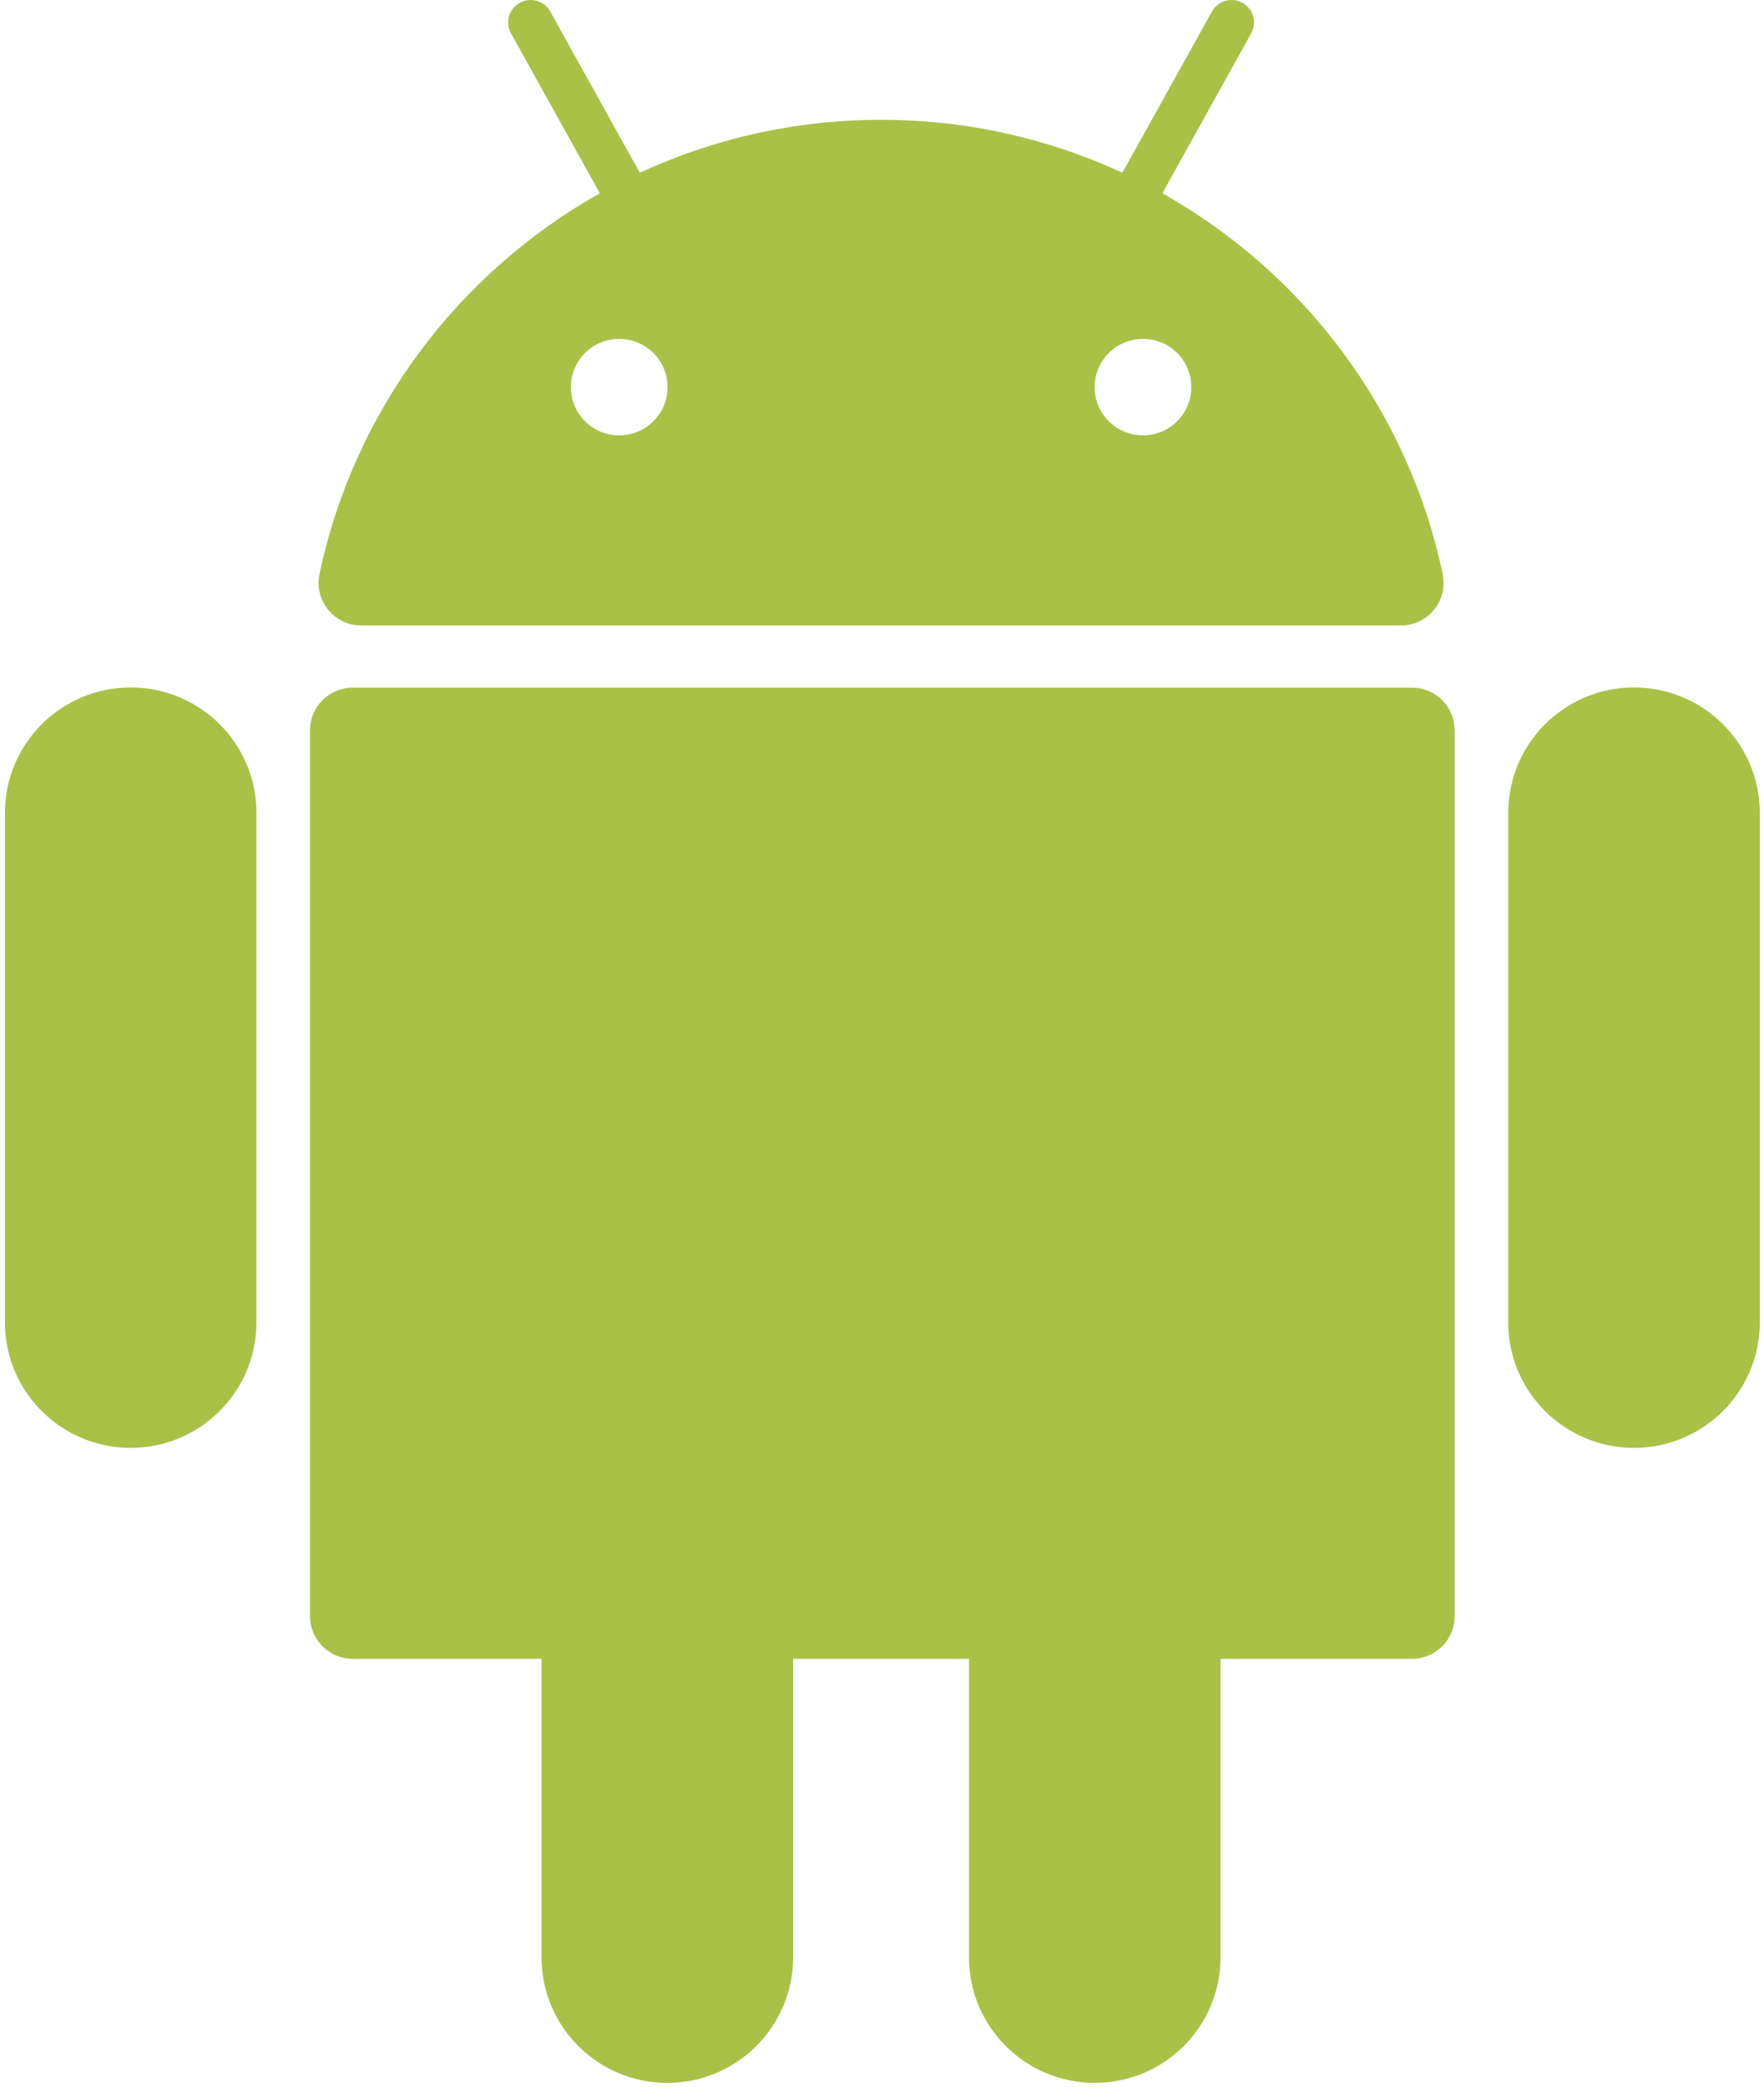 <?xml version="1.0" encoding="UTF-8" standalone="no"?>
<svg width="82px" height="97px" viewBox="0 0 82 97" version="1.1" xmlns="http://www.w3.org/2000/svg" xmlns:xlink="http://www.w3.org/1999/xlink">
    <!-- Generator: Sketch 44 (41411) - http://www.bohemiancoding.com/sketch -->
    <title>001-android</title>
    <desc>Created with Sketch.</desc>
    <defs></defs>
    <g id="UI" stroke="none" stroke-width="1" fill="none" fill-rule="evenodd">
        <g id="How-it-works---integrations-and-file-formats" transform="translate(-549, -748)" fill-rule="nonzero" fill="#AAC148">
            <g id="001-android" transform="translate(549, 748)">
                <path d="M65.637,31.957 L16.395,31.957 C15.3,31.957 14.412,32.843 14.412,33.935 L14.412,75.113 C14.412,76.205 15.3,77.091 16.395,77.091 L25.174,77.091 L25.174,90.968 C25.174,94.187 27.791,96.798 31.02,96.798 L31.02,96.798 C34.249,96.798 36.867,94.188 36.867,90.968 L36.867,77.091 L45.044,77.091 L45.044,90.968 C45.044,94.187 47.661,96.798 50.89,96.798 L50.89,96.798 C54.119,96.798 56.737,94.188 56.737,90.968 L56.737,77.091 L65.637,77.091 C66.733,77.091 67.621,76.205 67.621,75.113 L67.621,33.935 C67.62,32.843 66.732,31.957 65.637,31.957 Z" id="Shape"></path>
                <path d="M6.075,31.948 L6.075,31.948 C2.846,31.948 0.229,34.558 0.229,37.778 L0.229,61.457 C0.229,64.677 2.846,67.287 6.075,67.287 L6.075,67.287 C9.304,67.287 11.921,64.677 11.921,61.457 L11.921,37.778 C11.921,34.558 9.304,31.948 6.075,31.948 Z" id="Shape"></path>
                <path d="M75.957,31.948 L75.957,31.948 C72.728,31.948 70.111,34.558 70.111,37.778 L70.111,61.457 C70.111,64.677 72.728,67.287 75.957,67.287 L75.957,67.287 C79.186,67.287 81.804,64.677 81.804,61.457 L81.804,37.778 C81.804,34.558 79.186,31.948 75.957,31.948 Z" id="Shape"></path>
                <path d="M16.794,29.069 L65.122,29.069 C66.383,29.069 67.323,27.911 67.064,26.681 C65.466,19.083 60.615,12.68 54.033,8.981 L58.164,1.547 C58.444,1.044 58.261,0.41 57.757,0.131 C57.251,-0.149 56.616,0.034 56.336,0.537 L52.173,8.027 C48.764,6.449 44.964,5.568 40.958,5.568 C36.951,5.568 33.152,6.449 29.742,8.027 L25.58,0.537 C25.3,0.034 24.664,-0.148 24.159,0.131 C23.655,0.41 23.472,1.044 23.752,1.547 L27.883,8.981 C21.301,12.68 16.45,19.083 14.851,26.681 C14.592,27.911 15.533,29.069 16.794,29.069 Z M55.379,17.991 C55.379,19.228 54.373,20.232 53.131,20.232 C51.89,20.232 50.884,19.229 50.884,17.991 C50.884,16.753 51.89,15.75 53.131,15.75 C54.373,15.75 55.379,16.753 55.379,17.991 Z M28.784,15.75 C30.025,15.75 31.031,16.753 31.031,17.991 C31.031,19.228 30.025,20.232 28.784,20.232 C27.543,20.232 26.537,19.229 26.537,17.991 C26.537,16.753 27.543,15.75 28.784,15.75 Z" id="Shape"></path>
            </g>
        </g>
    </g>
</svg>